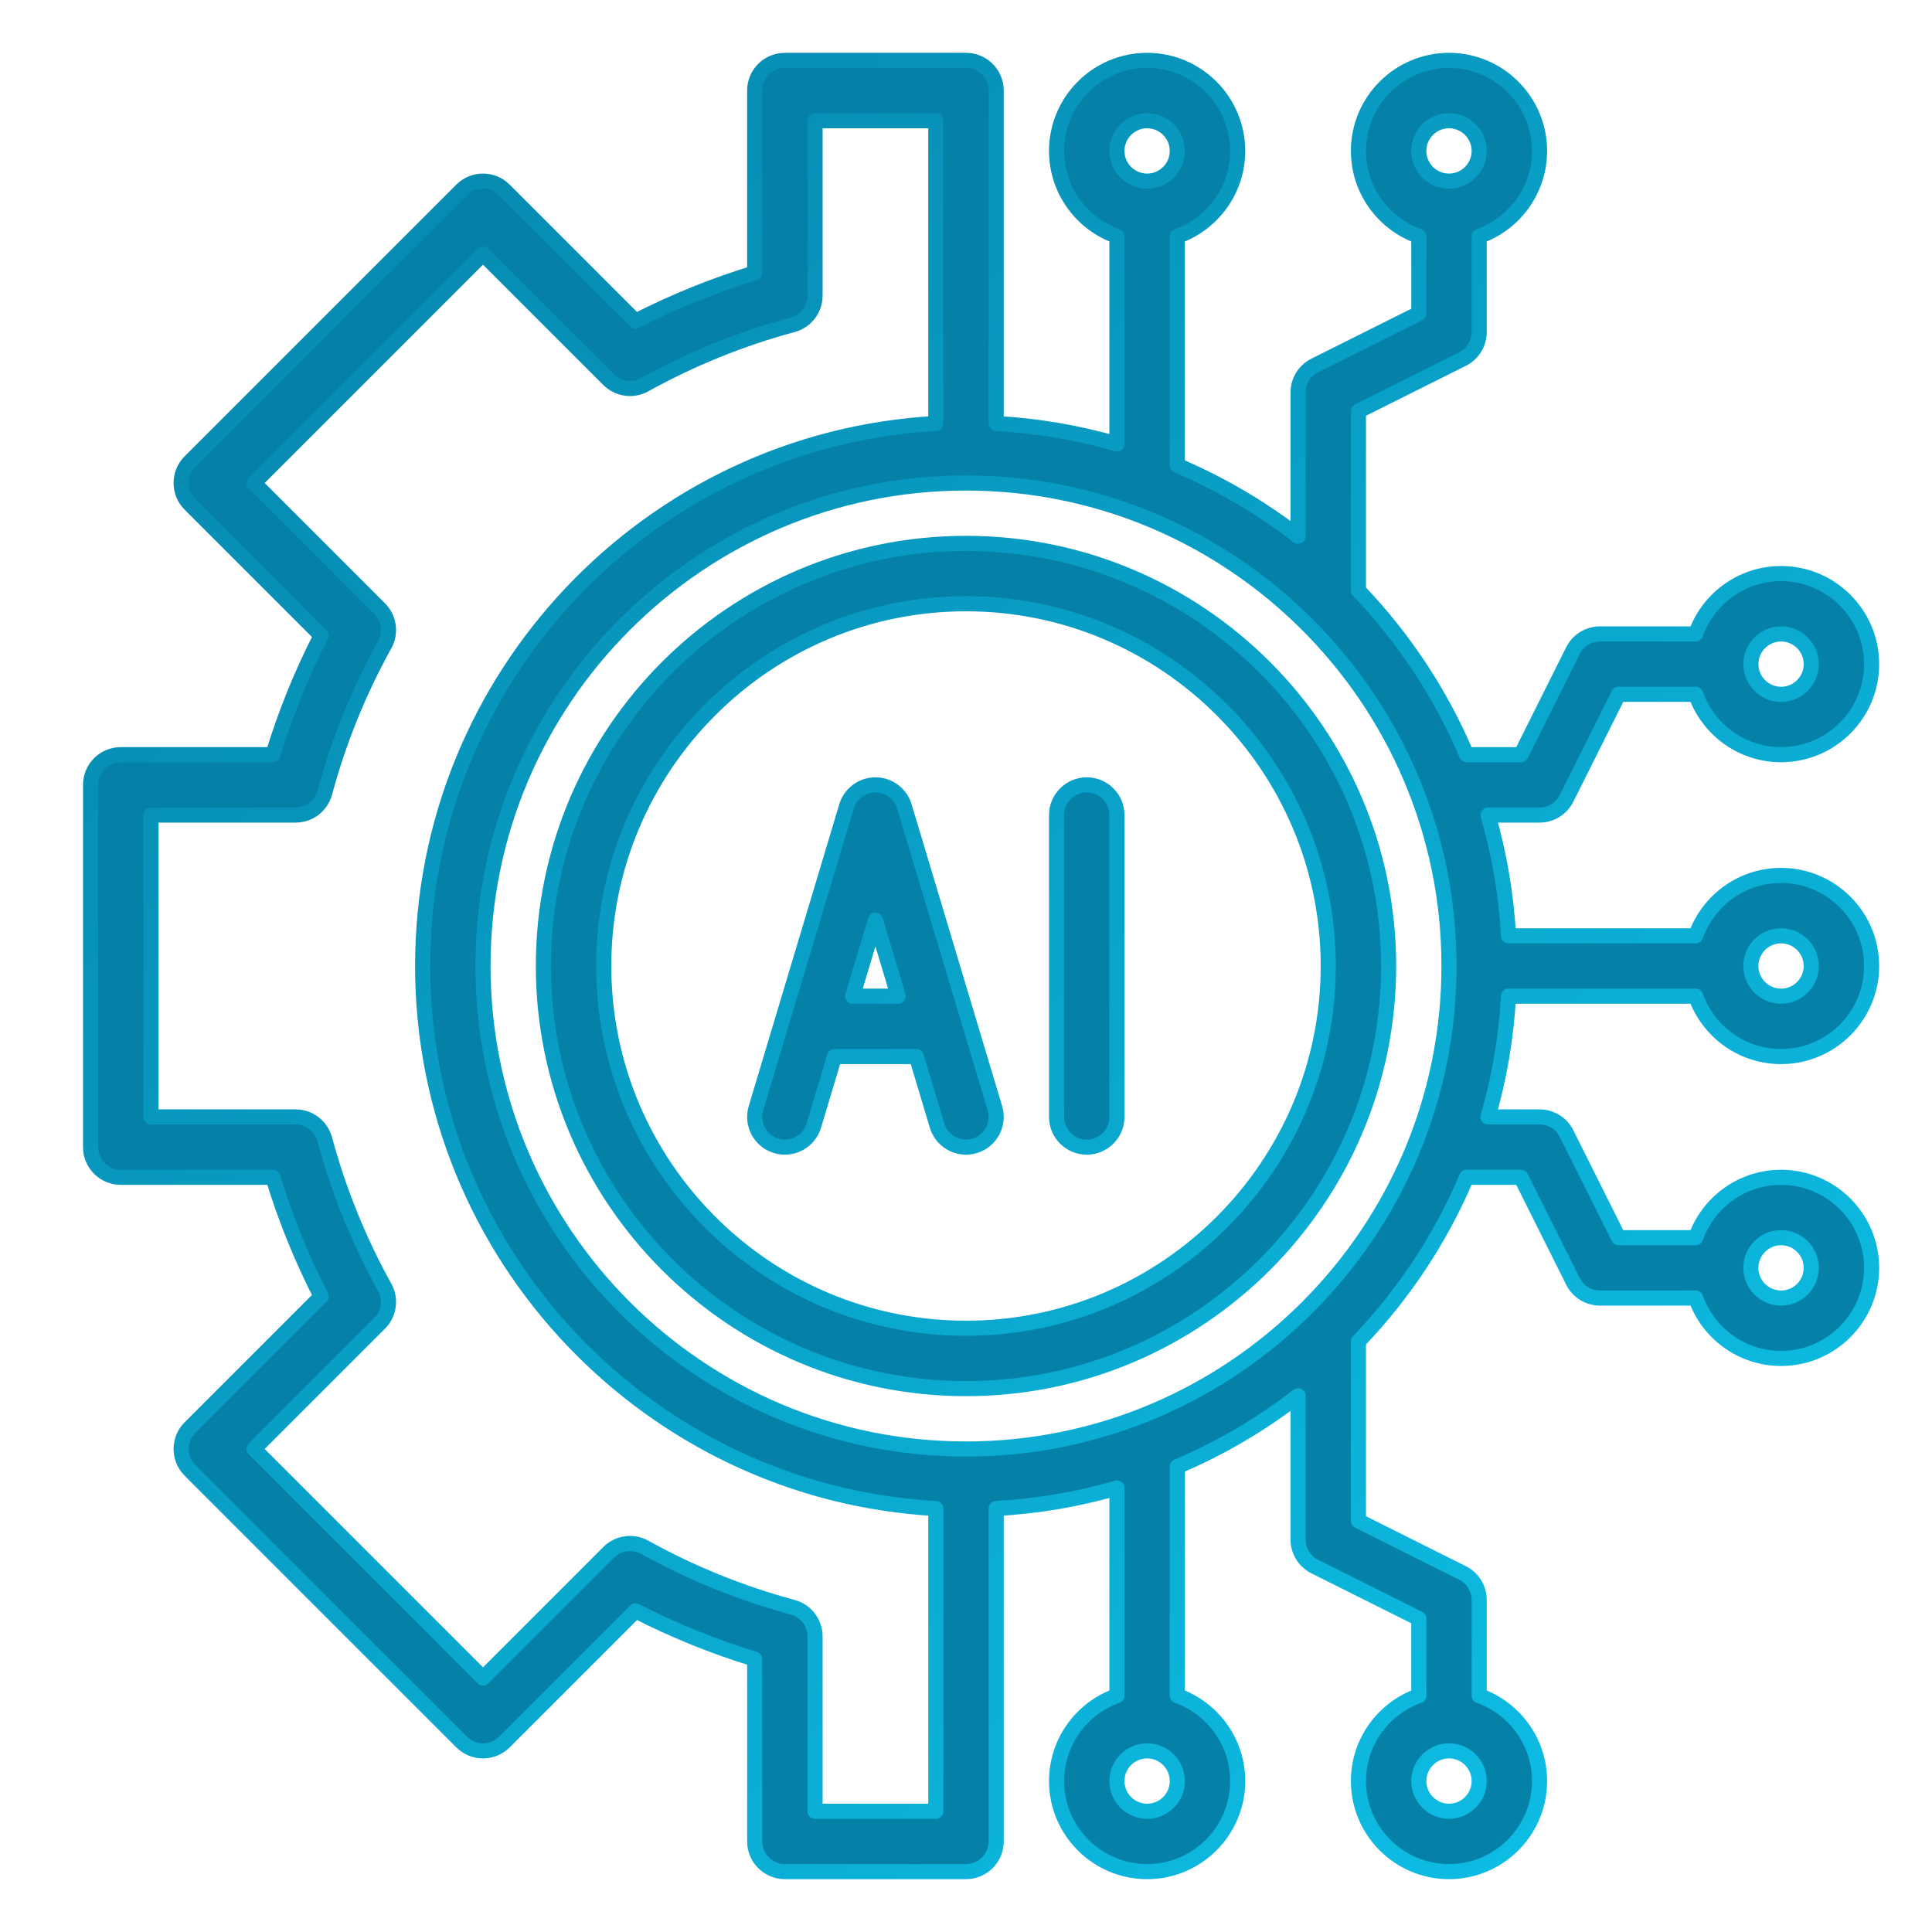 <svg id="Outline" height="50" viewBox="0 0 512 512" width="50"  fill="#0581A7" stroke="url(#Gradient1)" stroke-width="4" stroke-linecap="round" stroke-linejoin="round"  xmlns="http://www.w3.org/2000/svg">
	<defs>
		<linearGradient id="Gradient1" x2="100%" y2="100%">
			<stop offset="0%" stop-color="#0581A7" />
			 
			<stop offset="100%" stop-color="#0ec2e9" />
		</linearGradient>
	</defs>
	<path d="m256 144c-61.757 0-112 50.243-112 112s50.243 112 112 112 112-50.243 112-112-50.243-112-112-112zm0 208c-52.935 0-96-43.065-96-96s43.065-96 96-96 96 43.065 96 96-43.065 96-96 96zm193.376-88c3.303 9.311 12.195 16 22.624 16 13.234 0 24-10.767 24-24s-10.766-24-24-24c-10.429 0-19.321 6.689-22.624 16h-49.602c-.607-11.041-2.464-21.753-5.432-32h13.658c3.03 0 5.8-1.712 7.155-4.422l13.789-27.578h20.432c3.303 9.311 12.195 16 22.624 16 13.234 0 24-10.767 24-24s-10.766-24-24-24c-10.429 0-19.321 6.689-22.624 16h-25.376c-3.03 0-5.8 1.712-7.155 4.422l-13.789 27.578h-14.391c-6.877-16.23-16.65-30.945-28.665-43.498v-47.558l27.578-13.789c2.71-1.355 4.422-4.125 4.422-7.155v-25.376c9.311-3.302 16-12.195 16-22.624 0-13.233-10.766-24-24-24s-24 10.767-24 24c0 10.429 6.689 19.321 16 22.624v20.432l-27.578 13.789c-2.71 1.355-4.422 4.125-4.422 7.155v38.1c-9.753-7.553-20.494-13.89-32-18.765v-60.711c9.311-3.302 16-12.195 16-22.624 0-13.233-10.766-24-24-24s-24 10.767-24 24c0 10.429 6.689 19.321 16 22.624v55.034c-10.247-2.967-20.959-4.824-32-5.432v-88.226c0-4.418-3.582-8-8-8h-48c-4.419 0-8 3.582-8 8v48.314c-10.89 3.317-21.467 7.604-31.576 12.796l-34.768-34.768c-3.124-3.123-8.189-3.123-11.313 0l-72 72c-3.125 3.125-3.125 8.189 0 11.314l34.767 34.768c-5.191 10.109-9.479 20.688-12.795 31.575h-40.315c-4.419 0-8 3.582-8 8v96c0 4.418 3.581 8 8 8h40.315c3.317 10.887 7.604 21.466 12.795 31.575l-34.767 34.768c-3.125 3.125-3.125 8.189 0 11.314l72 72c3.124 3.123 8.189 3.123 11.313 0l34.768-34.768c10.109 5.191 20.686 9.479 31.576 12.796v48.316c0 4.418 3.581 8 8 8h48c4.418 0 8-3.582 8-8v-88.226c11.041-.607 21.753-2.464 32-5.432v55.034c-9.311 3.303-16 12.195-16 22.624 0 13.233 10.766 24 24 24s24-10.767 24-24c0-10.429-6.689-19.321-16-22.624v-60.711c11.506-4.875 22.247-11.212 32-18.765v38.1c0 3.03 1.712 5.8 4.422 7.155l27.578 13.789v20.432c-9.311 3.303-16 12.195-16 22.624 0 13.233 10.766 24 24 24s24-10.767 24-24c0-10.429-6.689-19.321-16-22.624v-25.376c0-3.03-1.712-5.8-4.422-7.155l-27.578-13.789v-47.558c12.015-12.553 21.788-27.268 28.665-43.498h14.391l13.789 27.578c1.355 2.71 4.125 4.422 7.155 4.422h25.376c3.303 9.311 12.195 16 22.624 16 13.234 0 24-10.767 24-24s-10.766-24-24-24c-10.429 0-19.321 6.689-22.624 16h-20.432l-13.789-27.578c-1.355-2.71-4.125-4.422-7.155-4.422h-13.658c2.967-10.247 4.824-20.959 5.432-32zm22.624-96c4.411 0 8 3.589 8 8s-3.589 8-8 8-8-3.589-8-8 3.589-8 8-8zm-88-136c4.411 0 8 3.589 8 8s-3.589 8-8 8-8-3.589-8-8 3.589-8 8-8zm-80 0c4.411 0 8 3.589 8 8s-3.589 8-8 8-8-3.589-8-8 3.589-8 8-8zm0 448c-4.411 0-8-3.589-8-8s3.589-8 8-8 8 3.589 8 8-3.589 8-8 8zm80 0c-4.411 0-8-3.589-8-8s3.589-8 8-8 8 3.589 8 8-3.589 8-8 8zm88-152c4.411 0 8 3.589 8 8s-3.589 8-8 8-8-3.589-8-8 3.589-8 8-8zm0-80c4.411 0 8 3.589 8 8s-3.589 8-8 8-8-3.589-8-8 3.589-8 8-8zm-344 8c0-70.579 57.42-128 128-128s128 57.421 128 128-57.42 128-128 128-128-57.421-128-128zm88 224v-46.34c0-3.616-2.425-6.782-5.917-7.724-13.68-3.69-26.883-9.037-39.243-15.893-3.123-1.733-7.014-1.186-9.537 1.339l-33.303 33.304-60.687-60.686 33.303-33.303c2.524-2.524 3.071-6.415 1.339-9.537-6.856-12.362-12.203-25.566-15.892-39.243-.941-3.491-4.107-5.917-7.723-5.917h-38.34v-80h38.34c3.616 0 6.782-2.426 7.724-5.917 3.689-13.677 9.036-26.881 15.892-39.243 1.731-3.122 1.185-7.013-1.339-9.537l-33.304-33.303 60.687-60.687 33.303 33.304c2.524 2.523 6.415 3.067 9.537 1.339 12.36-6.855 25.563-12.202 39.243-15.893 3.491-.941 5.917-4.107 5.917-7.724v-46.339h32v80.226c-75.695 4.166-136 67.057-136 143.774s60.305 139.608 136 143.774v80.226zm80-264v80c0 4.418-3.582 8-8 8s-8-3.582-8-8v-80c0-4.418 3.582-8 8-8s8 3.582 8 8zm-56.337-2.299c-1.015-3.384-4.13-5.701-7.663-5.701s-6.648 2.317-7.663 5.701l-24 80c-1.27 4.232 1.132 8.691 5.364 9.962 4.233 1.268 8.692-1.133 9.961-5.364l5.49-18.299h21.696l5.49 18.299c1.04 3.466 4.218 5.703 7.66 5.703.761 0 1.535-.109 2.302-.339 4.232-1.27 6.633-5.729 5.364-9.962zm-13.711 50.299 6.048-20.159 6.048 20.159z"/></svg>